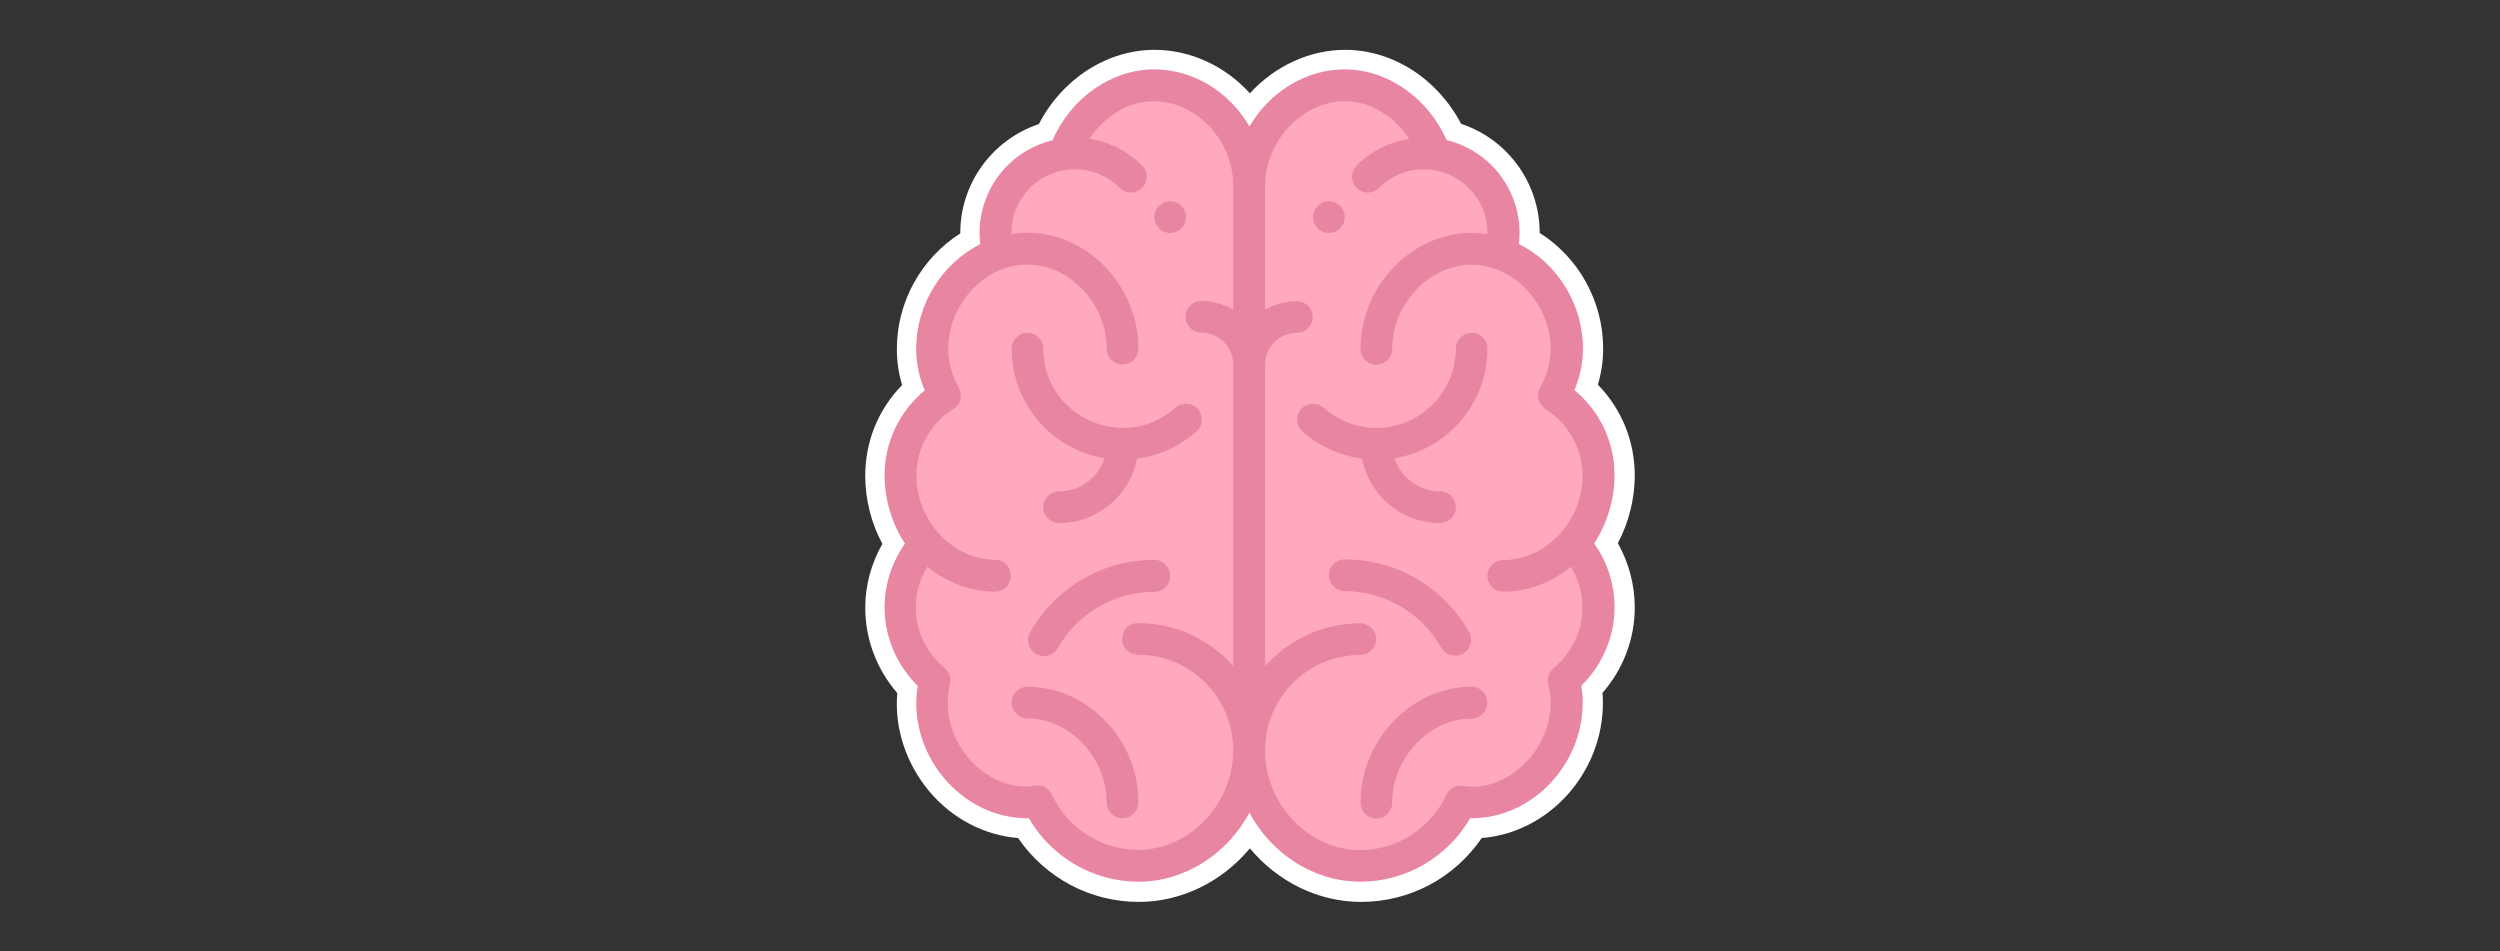 <?xml version="1.0" encoding="utf-8"?>
<!-- Generator: Adobe Illustrator 24.1.0, SVG Export Plug-In . SVG Version: 6.00 Build 0)  -->
<svg version="1.1" id="Capa_1" xmlns="http://www.w3.org/2000/svg" xmlns:xlink="http://www.w3.org/1999/xlink" x="0px" y="0px"
	 viewBox="0 0 1138.7 433.3" style="enable-background:new 0 0 1138.7 433.3;" xml:space="preserve">
<rect x="0" y="0" width="1138.7" height="433.3" fill="#333333" stroke="none"/>
<style type="text/css">
	.st0{fill:#FFFFFF;}
	.st1{fill:#FFA8BE;}
	.st2{fill:#E885A1;}
</style>
<g>
	<path class="st0" d="M736.9,247.4c5-9.4,7.7-20.3,7.7-30.8c0-15.7-6-30.3-16.8-41.4c1.6-5.3,2.4-10.8,2.4-16.4
		c0-21.4-11-41.4-28.9-52.7c0-22.5-14.4-42.6-35.8-49.7c-10.7-20.5-31.2-33.7-52.8-33.7c-16.1,0-32,7.3-43.4,19.8
		C558,30,542.1,22.7,525.9,22.7c-21.6,0-42.1,13.2-52.7,33.8c-21.4,7.2-35.9,27.2-35.8,49.8c-17.9,11.4-28.9,31.3-28.9,52.7
		c0,5.6,0.8,11.1,2.4,16.4c-10.9,11.1-16.8,25.7-16.8,41.4c0,10.6,2.7,21.5,7.8,30.9c-5.1,9-7.8,19-7.8,29.1
		c0,14.3,5.2,28,14.6,38.9c-1.4,15.9,4,32.2,14.7,44.9c10.4,12.3,25,19.9,40.3,21.1c12.5,18.2,32.9,29.1,55,29.1
		c19.2,0,37.8-9,50.6-24.4c12.7,15.3,31.3,24.4,50.6,24.4c22.1,0,42.5-10.8,55-29.1c30.6-2.4,55.2-29.7,55.2-61.6
		c0-1.5-0.1-3-0.2-4.5c9.5-10.9,14.7-24.6,14.7-38.9C744.6,266.4,741.9,256.3,736.9,247.4z"/>
	<g>
		<path class="st1" d="M728.1,215.4c-0.1-15.4-8.3-28.8-20.5-36.4c3.5-6.3,5.7-13.5,5.6-21.3c-0.1-19.4-13-37.1-30.5-43
			c0-0.2,6.3-19.3-9.6-35c-5.5-5.4-12.7-9.1-20.8-10.1c-6-17-22.2-31.2-41.2-31.1c-23.9,0.2-43.2,21.9-43,45.9
			c-0.2-23.9-19.8-45.4-43.7-45.2c-19,0.1-35,14.7-40.8,31.7c-8,1.1-15.2,4.9-20.6,10.4c-15.4,15.6-9,35-9,35.1
			c-17.5,6.3-30,24.2-29.8,43.5c0.1,7.8,2.3,14.9,5.9,21.2c-12.1,7.8-20.1,21.3-20,36.7c0.1,10.8,4.3,23.1,11.5,31
			c-6.9,7.7-11.1,17.8-11,29c0.1,13.4,6.4,25.2,16,33.1c-0.8,3.3-1.3,6.7-1.2,10.2c0.2,23.9,19.8,45.4,43.7,45.2
			c1.6,0,3.2-0.3,4.8-0.5c8.2,17.3,25.7,29.2,46,29c27.9-0.2,50.4-25.2,50.2-53.1c0.2,27.9,23.1,52.6,51,52.4
			c20.3-0.2,37.7-12.4,45.6-29.7c1.6,0.2,3.2,0.5,4.8,0.4c23.9-0.2,43.2-21.9,43-45.9c0-3.5-0.6-6.9-1.4-10.1
			c9.5-8,15.6-19.9,15.5-33.3c-0.1-11.2-4.5-21.2-11.5-28.8C724.2,238.6,728.2,226.2,728.1,215.4z"/>
		<g>
			<path class="st2" d="M605.3,106.1c4,0,7.2-3.2,7.2-7.2s-3.2-7.2-7.2-7.2s-7.2,3.2-7.2,7.2C598.1,102.8,601.3,106.1,605.3,106.1z"
				/>
			<path class="st2" d="M533,106.1c4,0,7.2-3.2,7.2-7.2s-3.2-7.2-7.2-7.2s-7.2,3.2-7.2,7.2C525.8,102.8,529,106.1,533,106.1z"/>
			<path class="st2" d="M402.9,276.6c0,13.5,5.5,26.3,15.1,35.8c-5,30,19,60.3,49.9,60.3c0.2,0,0.4,0,0.7,0
				c10.3,17.7,29.3,28.9,49.9,28.9c21.5,0,40.6-12.9,50.6-31.4c10,18.6,29.1,31.4,50.6,31.4c20.6,0,39.7-11.2,49.9-28.9
				c0.2,0,0.4,0,0.7,0c27.4,0,50.6-24.2,50.6-52.8c0-2.4-0.2-4.9-0.6-7.6c9.6-9.5,15.1-22.3,15.1-35.8c0-10.4-3.3-20.5-9.3-29
				c6.2-9.3,9.3-20.9,9.3-31c0-15.2-6.7-29.3-18.3-38.8c2.6-6.1,3.9-12.5,3.9-19c0-20.1-11.7-38.9-29.2-47.6
				c2.6-22-11.7-42.1-32.9-47.3c-8.4-19.1-26.9-32.2-46.4-32.2c-18.1,0-34.4,10.6-43.4,26c-8.9-15.4-25.2-26-43.4-26
				c-19.5,0-38,13.1-46.3,32.3c-21.4,5.2-35.5,25.4-32.9,47.3c-17.5,8.8-29.2,27.5-29.2,47.6c0,6.5,1.3,12.9,3.9,19
				c-11.6,9.6-18.3,23.7-18.3,38.8c0,10.1,3.1,21.7,9.3,31C406.2,256.2,402.9,266.3,402.9,276.6z M612.5,46.1
				c12.5,0,23.1,7.7,29.4,17.1c-9,1.4-17.4,5.6-24,12.2c-2.8,2.8-2.8,7.4,0,10.2c2.8,2.8,7.4,2.8,10.2,0c5.5-5.5,12.7-8.5,20.4-8.5
				c16,0.1,29,12.9,29,29c0,0.2,0,0.4,0,0.6c-2.4-0.4-4.8-0.6-7.2-0.6c-27.4,0-50.6,24.2-50.6,52.8c0,4,3.2,7.2,7.2,7.2
				s7.2-3.2,7.2-7.2c0-20.4,16.9-38.3,36.1-38.3c20.2,0,36.1,18.8,36.1,38.3c0,6.1-1.6,12-4.8,17.7c-1.9,3.4-0.8,7.6,2.4,9.7
				c10.6,6.7,16.9,18.1,16.9,30.5c0,20.5-16.6,38.3-36.1,38.3c-4,0-7.2,3.2-7.2,7.2s3.2,7.2,7.2,7.2c11.4,0,22.2-4.3,30.8-11.4
				c3.4,5.6,5.3,12,5.3,18.6c0,10.6-4.8,20.7-13.2,27.6c-2.1,1.8-3,4.6-2.4,7.2c0.8,3.2,1.1,5.9,1.1,8.5c0,22.4-20.3,40.6-38.6,38.1
				c-0.5-0.1-1-0.1-1.5-0.2c-3.1-0.4-6.1,1.3-7.4,4.1c-7.1,15.3-22.5,25.2-39.2,25.2c-23.5,0-43.4-20.8-43.4-45.5
				c0-23.9,19.5-43.4,43.4-43.4c4,0,7.2-3.2,7.2-7.2s-3.2-7.2-7.2-7.2c-17.3,0-32.8,7.6-43.4,19.6V166.1c0-8,6.5-14.5,14.5-14.5
				c4,0,7.2-3.2,7.2-7.2s-3.2-7.2-7.2-7.2c-5.3,0-10.2,1.4-14.5,3.9V84.4C576.4,64,593.3,46.1,612.5,46.1z M434.3,186.2
				c3.3-2.1,4.3-6.3,2.4-9.7c-3.2-5.7-4.8-11.6-4.8-17.7c0-19.5,15.9-38.3,36.1-38.3c19.2,0,36.1,17.9,36.1,38.3
				c0,4,3.2,7.2,7.2,7.2s7.2-3.2,7.2-7.2c0-28.6-23.2-52.8-50.6-52.8c-2.4,0-4.8,0.2-7.2,0.6c0-0.2,0-0.4,0-0.6
				c0-16.1,13.1-28.9,28.9-28.9c7.7,0,15,3,20.4,8.5c2.8,2.8,7.4,2.8,10.2,0s2.8-7.4,0-10.2c-6.6-6.6-14.9-10.8-24-12.2
				c6.4-9.5,17-17.1,29.4-17.1c19.2,0,36.1,17.9,36.1,38.3V141c-4.3-2.5-9.2-3.9-14.5-3.9c-4,0-7.2,3.2-7.2,7.2s3.2,7.2,7.2,7.2
				c8,0,14.5,6.5,14.5,14.5v137.4c-10.6-12-26.1-19.6-43.4-19.6c-4,0-7.2,3.2-7.2,7.2s3.2,7.2,7.2,7.2c23.9,0,43.4,19.5,43.4,43.4
				c0,24.7-19.9,45.5-43.4,45.5c-16.7,0-32.1-9.9-39.2-25.2c-1.3-2.8-4.3-4.5-7.4-4.1c-0.5,0.1-1,0.1-1.5,0.2
				c-20.6,2.8-43.7-20.5-37.5-46.5c0.6-2.7-0.3-5.5-2.4-7.2c-8.4-7-13.2-17-13.2-27.6c0-6.6,1.9-13,5.3-18.6
				c8.7,7.1,19.4,11.4,30.8,11.4c4,0,7.2-3.2,7.2-7.2s-2.9-7.3-6.9-7.3c-19.6,0-36.1-17.9-36.1-38.3
				C417.4,204.3,423.7,192.9,434.3,186.2z"/>
			<path class="st2" d="M503.1,208.7c-2.8,8.8-11,15.1-20.7,15.1c-4,0-7.2,3.2-7.2,7.2s3.2,7.2,7.2,7.2c17.6,0,32.3-12.7,35.5-29.3
				c10-1.3,19.5-5.6,27.1-12.4c3-2.7,3.2-7.2,0.6-10.2c-2.7-3-7.2-3.2-10.2-0.6c-23.2,20.7-60.2,4.2-60.2-26.9c0-4-3.2-7.2-7.2-7.2
				s-7.2,3.2-7.2,7.2C460.8,183.9,479.1,204.8,503.1,208.7z"/>
			<path class="st2" d="M468,312.8c-4,0-7.2,3.2-7.2,7.2s3.2,7.2,7.2,7.2c19.2,0,36.1,17.9,36.1,38.3c0,4,3.2,7.2,7.2,7.2
				s7.2-3.2,7.2-7.2C518.6,336.9,495.4,312.8,468,312.8z"/>
			<path class="st2" d="M525.8,255c-24.5,0-45.5,13.4-56.6,33c-2,3.5-0.7,7.9,2.7,9.9c3.5,2,7.9,0.7,9.9-2.7
				c8.6-15.2,25-25.6,44-25.6c4,0,7.2-3.2,7.2-7.2S529.8,255,525.8,255z"/>
			<path class="st2" d="M592.7,186.3c-2.7,3-2.4,7.5,0.6,10.2c7.6,6.8,17.1,11.1,27.1,12.4c3.2,16.7,17.9,29.3,35.5,29.3
				c4,0,7.2-3.2,7.2-7.2s-3.2-7.2-7.2-7.2c-9.7,0-17.9-6.4-20.7-15.1c24-3.9,42.3-24.8,42.3-49.9c0-4-3.2-7.2-7.2-7.2
				s-7.2,3.2-7.2,7.2c0,19.9-16.2,36.1-36.1,36.1c-8.9,0-17.5-3.3-24.1-9.2C599.9,183.1,595.3,183.4,592.7,186.3z"/>
			<path class="st2" d="M670.3,312.8c-27.4,0-50.6,24.2-50.6,52.8c0,4,3.2,7.2,7.2,7.2s7.2-3.2,7.2-7.2c0-20.4,16.9-38.3,36.1-38.3
				c4,0,7.2-3.2,7.2-7.2S674.3,312.8,670.3,312.8z"/>
			<path class="st2" d="M656.5,295c2,3.5,6.4,4.7,9.9,2.7s4.7-6.4,2.7-9.9c-11-19.5-32-33-56.6-33c-4,0-7.2,3.2-7.2,7.2
				s3.2,7.2,7.2,7.2C631.5,269.4,647.9,279.8,656.5,295z"/>
		</g>
	</g>
</g>
</svg>
